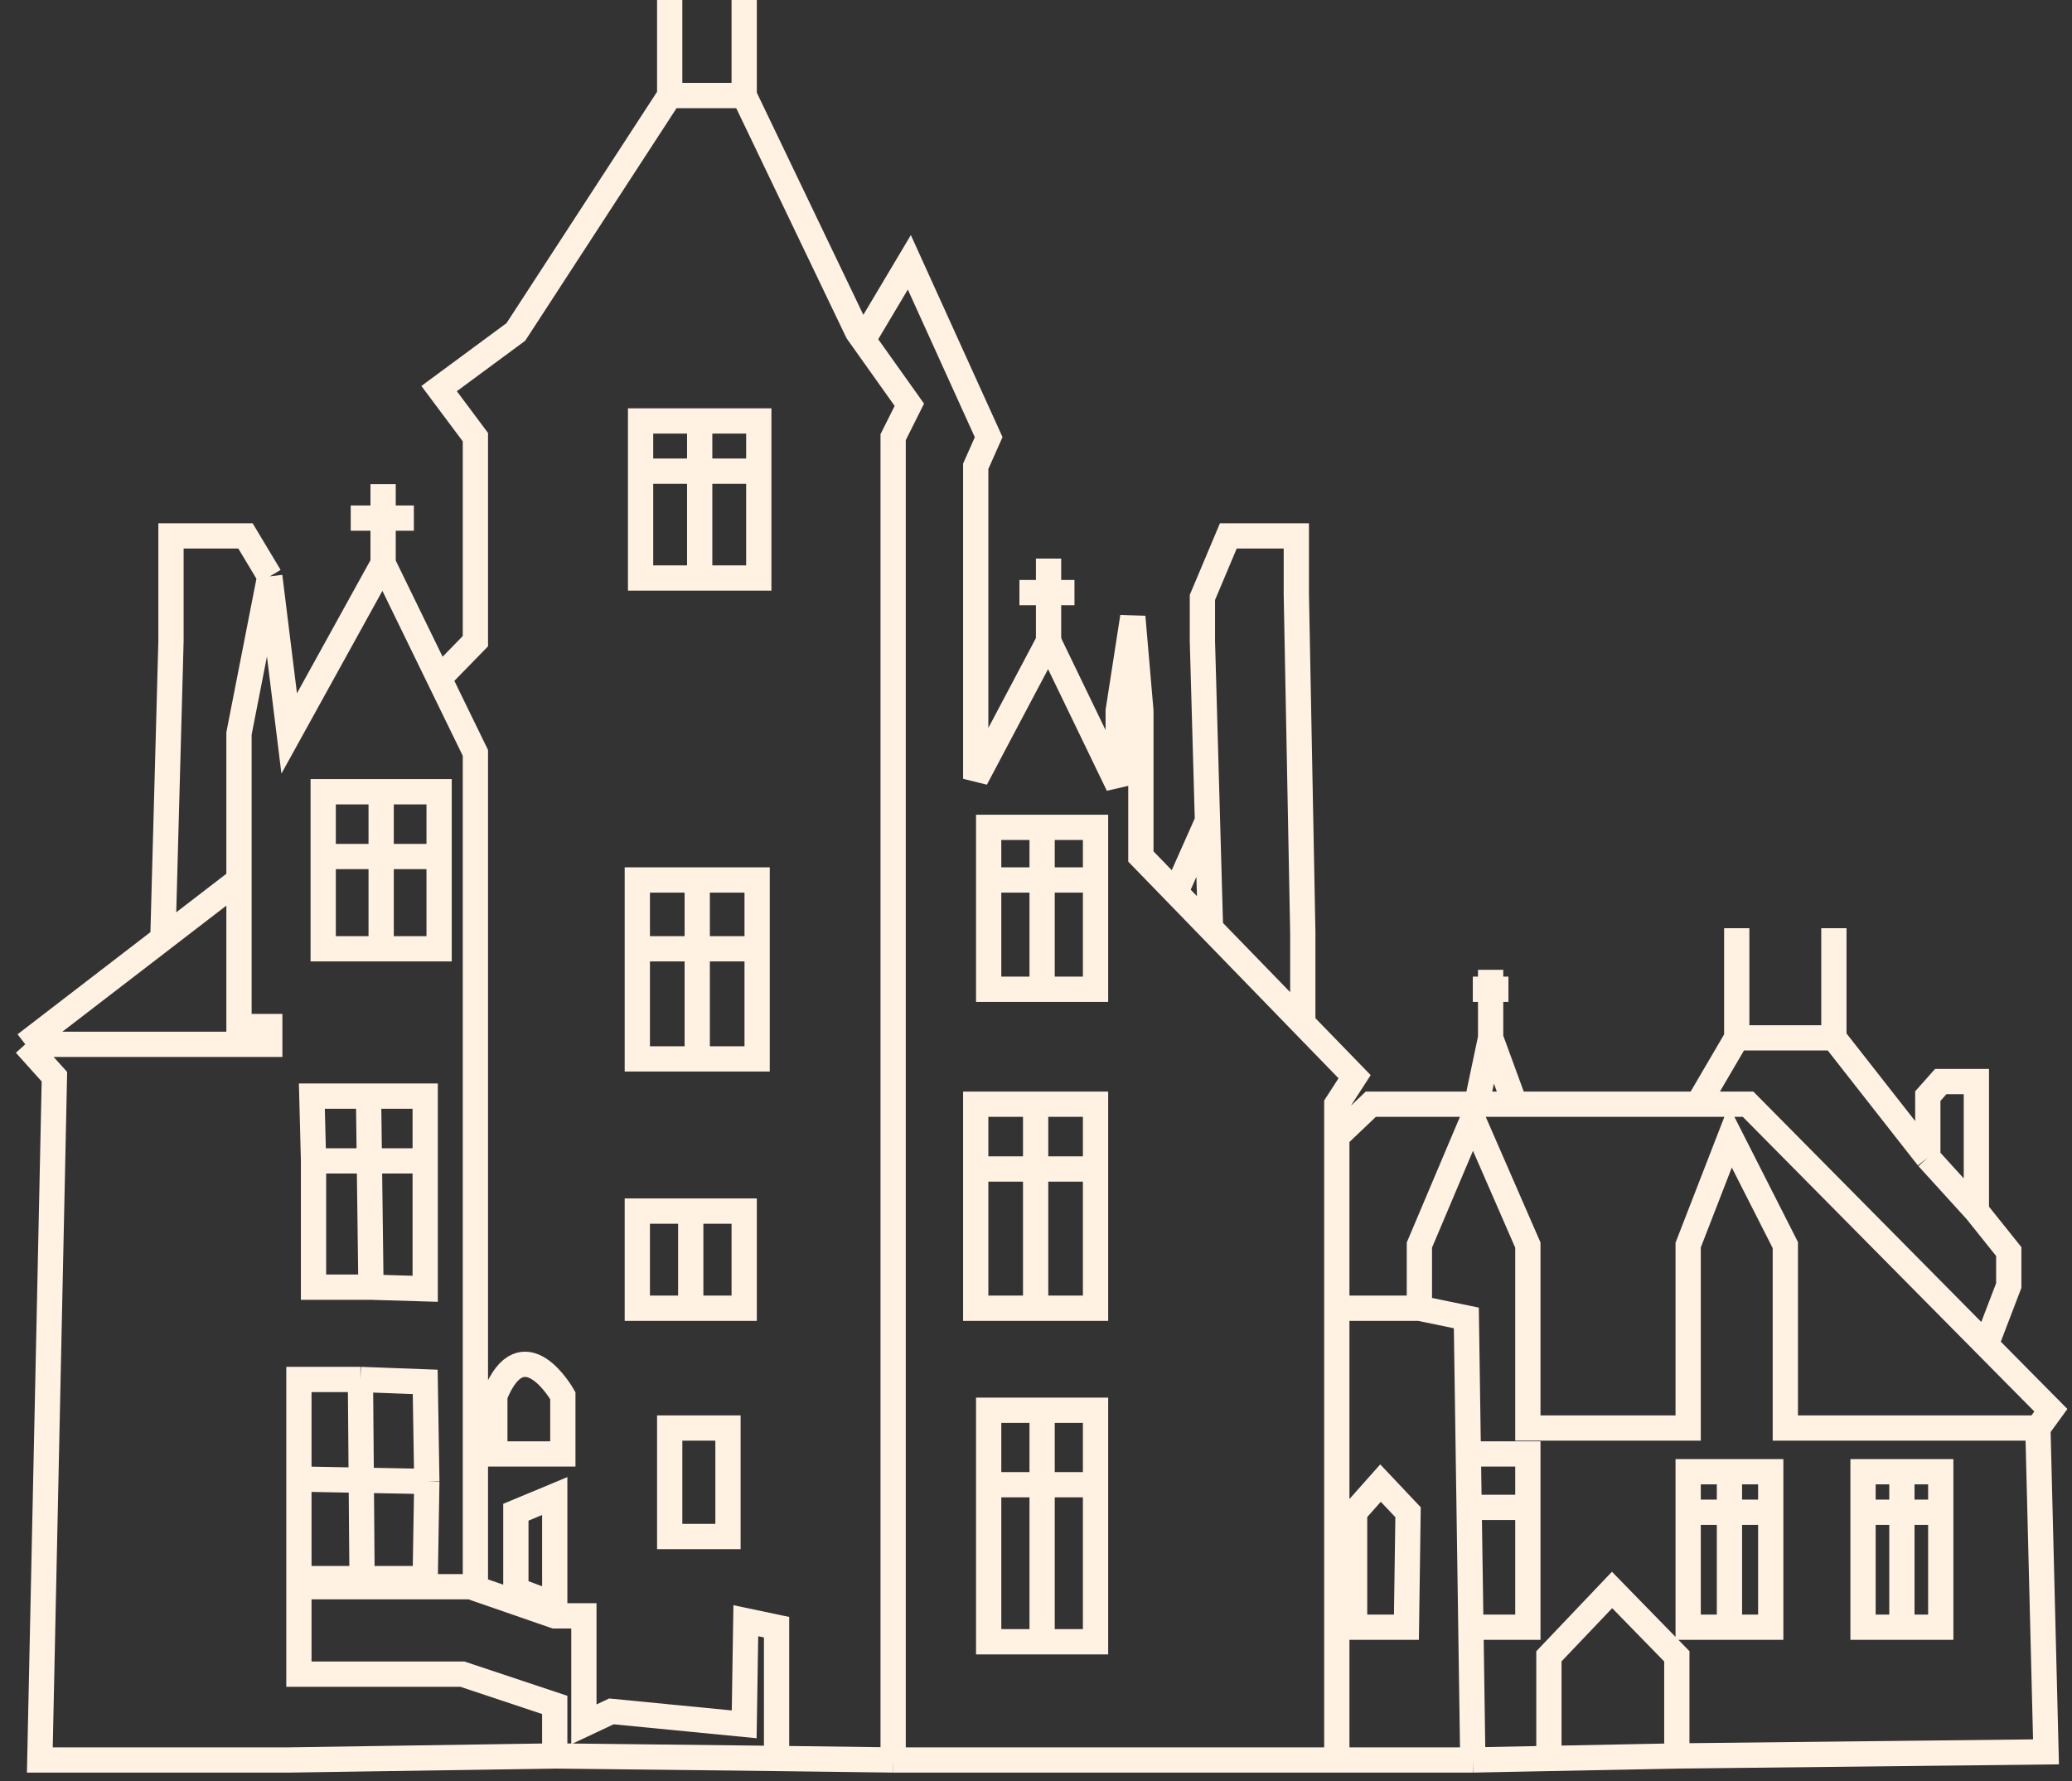 <svg width="164" height="141" viewBox="0 0 164 141" fill="none" xmlns="http://www.w3.org/2000/svg">
<rect x="0" y="0" width="164" height="141" fill="#333333" stroke="none"/>
<path d="M2 82.662L4.307 85.226L3.153 139.309H22.89L43.908 138.992M2 82.662H21.352V81.253H18.917V69.654M2 82.662L18.917 69.654M21.352 45.624L18.917 58.056V69.654M21.352 45.624L22.89 58.056L30.323 44.599M21.352 45.624L19.43 42.42H13.534V44.087V50.751L12.893 74.286M30.323 44.599L34.756 53.699M30.323 44.599V38.319M37.628 125.729V59.594L34.756 53.699M34.756 53.699L37.628 50.751V34.603L34.756 30.758L40.832 26.273L53.007 7.561M53.007 7.561H58.903M53.007 7.561V0M58.903 7.561L67.874 26.273L68.32 26.9M58.903 7.561V0M70.693 139.309V34.603L71.975 32.04L68.32 26.9M70.693 139.309L61.466 139.19M70.693 139.309H105.809M161.301 113.036L161.942 138.668L132.722 138.992M161.301 113.036L162.327 111.626L157.2 106.445M161.301 113.036H141.309V98.554L136.951 89.967L133.619 98.554V113.036H120.931V98.554L116.574 88.558L112.345 98.554V103.552M105.809 89.967L108.5 87.404H138.361L157.2 106.445M105.809 89.967V87.404L107.218 85.226L95.812 73.474M105.809 89.967V103.552M68.32 26.9L71.975 20.762L78.254 34.603L77.229 36.91V61.644L82.996 50.751L88.507 62.157V56.262L89.661 48.828L90.301 56.262V67.796L93.057 70.635M112.345 103.552H105.809M112.345 103.552L116.061 104.321L116.219 115.087M105.809 103.552V139.309M105.809 139.309H116.574M116.574 139.309L122.597 139.19M116.574 139.309L116.42 128.8M122.597 139.19V131.106L127.596 125.852L132.722 131.106V138.992M122.597 139.19L132.722 138.992M116.219 115.087H120.931V119.316M116.219 115.087L116.281 119.316M116.42 128.8H120.931V119.316M116.42 128.8L116.281 119.316M106.706 128.8H111.319L111.448 119.7L109.269 117.393L107.218 119.7V128.8M82.484 111.626H78.254V117.522M82.484 111.626H86.713V117.522M82.484 111.626V129.953M82.484 129.953H86.713V117.522M82.484 129.953H78.254V117.522M78.254 117.522H86.713M54.673 95.863H58.903V103.552H54.673M54.673 95.863H50.444V103.552H54.673M54.673 95.863V103.552M81.971 87.404H86.713V92.531M81.971 87.404H77.229V92.531M81.971 87.404V103.552M81.971 103.552H77.229V92.531M81.971 103.552H86.713V92.531M86.713 92.531H77.229M82.484 65.489H78.254V69.654M82.484 65.489H86.713V69.654M82.484 65.489V78.305M82.484 78.305H86.713V69.654M82.484 78.305H78.254V69.654M78.254 69.654H86.713M150.536 116.496H153.612V119.7M150.536 116.496H147.46V119.7M150.536 116.496V128.8M150.536 128.8H147.46V119.7M150.536 128.8H153.612V119.7M147.46 119.7H153.612M136.887 116.496H133.619V119.7M136.887 116.496H140.155V119.7M136.887 116.496V128.8M136.887 128.8H140.155V119.7M136.887 128.8H133.619V119.7M133.619 119.7H140.155M55.186 69.654H59.928V75.101M55.186 69.654H50.444V83.816H55.186M55.186 69.654V83.816M55.186 83.816H59.928V75.101M50.849 75.101H59.928M30.169 62.67H25.581V67.796M30.169 62.67H34.756V67.796M30.169 62.67V75.101M30.169 75.101H34.756V67.796M30.169 75.101H25.581V67.796M25.581 67.796H34.756M24.816 91.89V101.886H29.362M24.816 91.89L24.684 86.763H29.17M24.816 91.89H33.655M33.655 91.89V86.763H29.17M33.655 91.89V102.014L29.362 101.886M29.17 86.763L29.362 101.886M23.659 124.955H28.657M23.659 124.955V117.073M23.659 124.955V132.516H30.169H36.603L43.908 134.951V138.992M28.529 109.191H23.659V117.073M28.529 109.191L33.655 109.383L33.783 117.265M28.529 109.191L28.657 124.955M28.657 124.955H33.655L33.783 117.265M23.659 117.073L33.783 117.265M43.908 138.992L61.466 139.19M61.466 139.19V128.8L59.031 128.287L58.903 136.489L48.394 135.464L46.215 136.489V127.902H43.908L37.244 125.596H23.659M103.117 81V77.792V73.819L102.605 47.034V44.087V42.42H97.222L95.171 47.291V50.751L95.812 73.474M95.812 73.474L93.057 70.635M95.573 64.977L93.057 70.635M116.958 87.02L117.984 82.15M117.984 82.15L119.906 87.404M117.984 82.15V76.767M134.388 87.404L137.464 82.15M137.464 82.15H145.153M137.464 82.15V73.474M145.153 82.15L152.587 91.633M145.153 82.15V73.474M152.587 91.633L156.431 95.863M152.587 91.633V86.763L153.612 85.61H156.431V95.863M157.2 106.445L158.994 101.758V99.067L156.431 95.863M120.931 119.316H116.281M27.76 41.011H32.758M116.574 78.305H119.393M53.007 113.036V121.623H57.621V113.036H53.007ZM40.832 125.852V119.7L43.908 118.419V127.005L40.832 125.852ZM44.549 115.087H39.166V110.473C41.406 104.886 44.549 110.473 44.549 110.473V115.087Z" stroke="#FFF2E3" stroke-width="2"/>
<path d="M82.994 50.751V44.215M80.688 46.906H85.045" stroke="#FFF2E3" stroke-width="2"/>
<path d="M50.703 37.294V45.753H55.381M50.703 37.294V33.321H55.381M50.703 37.294H60.059M60.059 37.294V33.321H55.381M60.059 37.294V45.753H55.381M55.381 33.321V45.753" stroke="#FFF2E3" stroke-width="2"/>
</svg>
